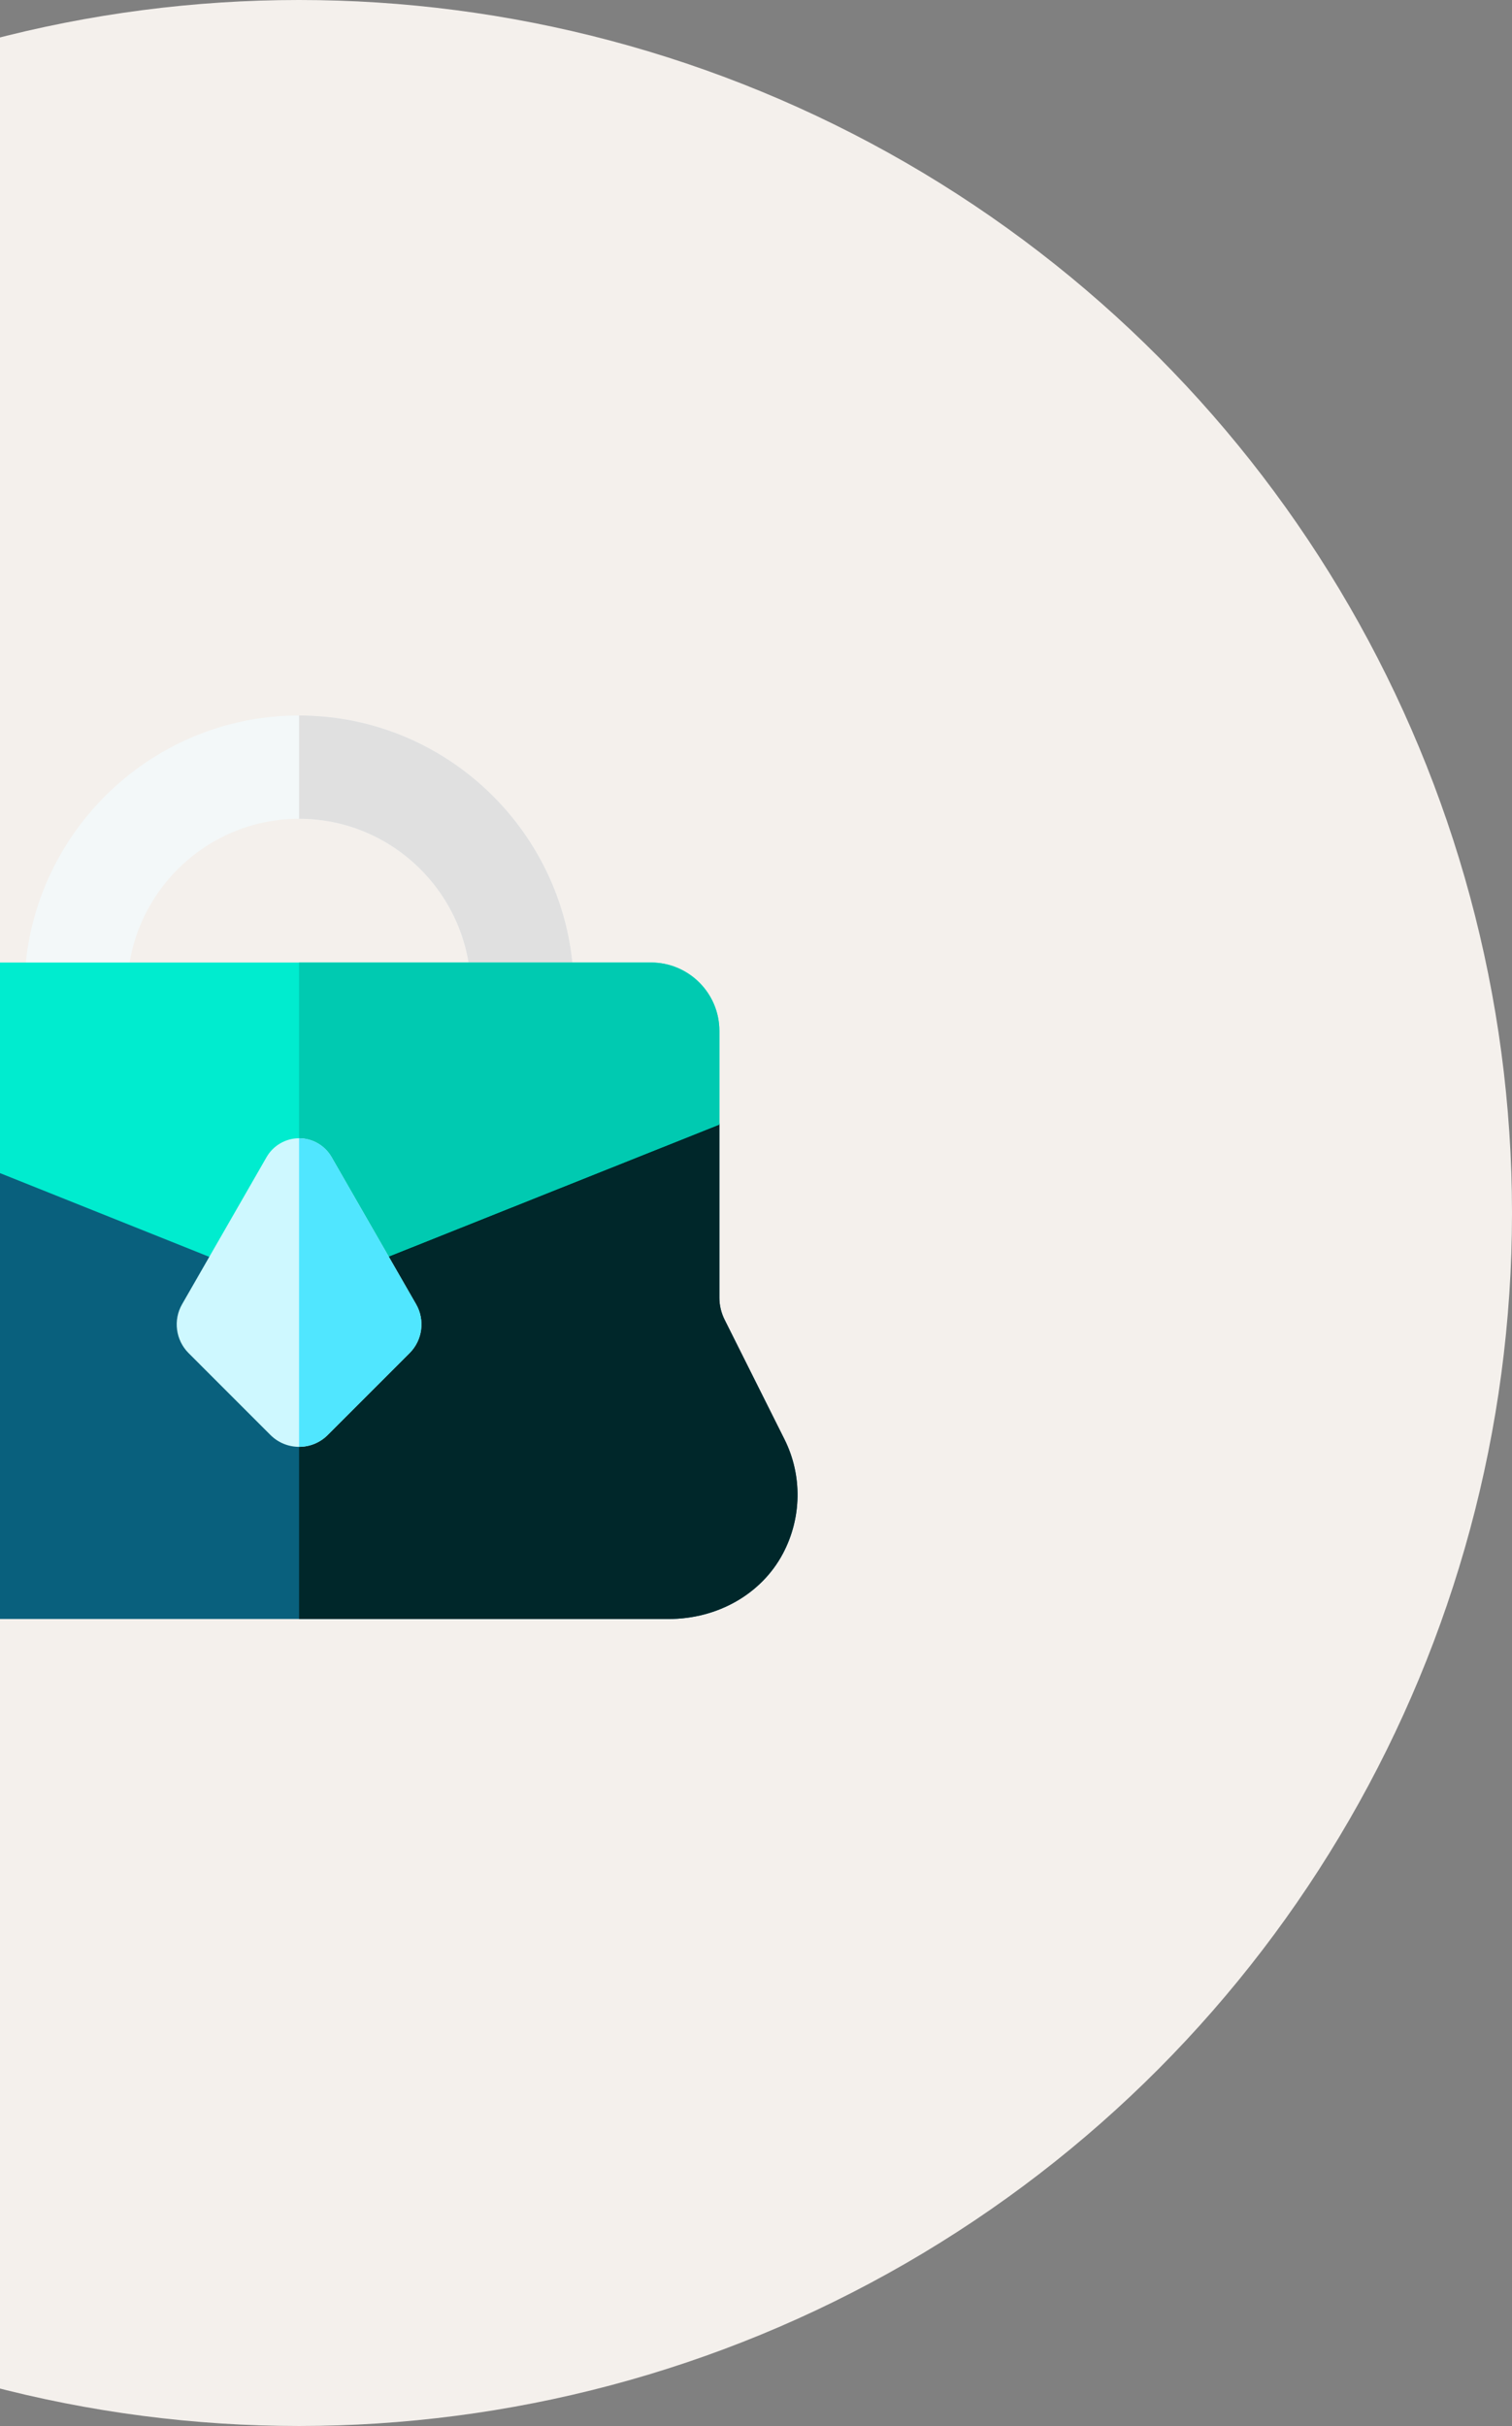 <?xml version="1.0" encoding="UTF-8"?>
<svg width="91px" height="146px" viewBox="0 0 91 146" version="1.1" xmlns="http://www.w3.org/2000/svg" xmlns:xlink="http://www.w3.org/1999/xlink">
    <rect x="0" y="0" width="91" height="146" fill="#808080" stroke="none"/>
    <!-- Generator: Sketch 64 (93537) - https://sketch.com -->
    <title>multioption icon/Sneaker Auth Service</title>
    <desc>Created with Sketch.</desc>
    <g id="Page-1" stroke="none" stroke-width="1" fill="none" fill-rule="evenodd">
        <g id="Hype-authentication-service" transform="translate(-221, -6668)">
            <g id="Group-10" transform="translate(221, 6628)">
                <g id="Group-7">
                    <g id="Oval">
                        <g id="multioption-icon/Bag-Auth-Service" transform="translate(-55, 40)">
                            <circle id="Oval" fill="#F4F0EC" cx="73" cy="73" r="73"></circle>
                            <g id="authentication-option-icon/bags" transform="translate(43, 40)" stroke-width="1">
                                <g id="handbag" transform="translate(0, 3)">
                                    <path d="M46.539,16.655 L40.344,16.655 C40.344,10.932 35.704,6.276 30,6.276 C24.296,6.276 19.656,10.932 19.656,16.655 L13.461,16.655 C13.461,7.504 20.879,0.059 30,0.059 C39.121,0.059 46.539,7.504 46.539,16.655 L46.539,16.655 Z" id="Path" fill="#F3F8F9" fill-rule="nonzero"></path>
                                    <path d="M46.539,16.655 L40.344,16.655 C40.344,10.932 35.704,6.276 30,6.276 L30,0.059 C39.121,0.059 46.539,7.504 46.539,16.655 L46.539,16.655 Z" id="Path" fill="#E0E0E0" fill-rule="nonzero"></path>
                                    <path d="M59.113,50.51 C57.824,52.93 55.192,54.434 52.241,54.434 L7.759,54.434 C4.808,54.434 2.176,52.93 0.887,50.511 C-0.258,48.36 -0.297,45.786 0.785,43.623 L4.394,36.413 C4.596,36.006 4.704,35.551 4.704,35.098 L4.704,24.727 L55.296,24.609 L55.296,35.098 C55.296,35.551 55.404,36.007 55.608,36.416 L59.215,43.623 C60.297,45.786 60.258,48.36 59.113,50.51 Z" id="Path" fill="#09607D" fill-rule="nonzero"></path>
                                    <path d="M59.113,50.51 C57.824,52.93 55.192,54.434 52.241,54.434 L30,54.434 L30,33.574 L55.296,24.609 L55.296,35.098 C55.296,35.551 55.404,36.007 55.608,36.416 L59.215,43.623 C60.297,45.786 60.258,48.36 59.113,50.51 L59.113,50.51 Z" id="Path" fill="#00272A" fill-rule="nonzero"></path>
                                    <path d="M55.296,19.039 L55.296,24.676 L30,34.774 L29.964,34.788 L4.704,24.68 L4.704,19.039 C4.704,16.771 6.549,14.926 8.816,14.926 L51.184,14.926 C53.452,14.926 55.296,16.771 55.296,19.039 Z" id="Path" fill="#00ECCF" fill-rule="nonzero"></path>
                                    <path d="M55.296,19.039 L55.296,24.676 L30,34.774 L30,14.926 L51.184,14.926 C53.452,14.926 55.296,16.771 55.296,19.039 Z" id="Path" fill="#00CAB1" fill-rule="nonzero"></path>
                                    <path d="M36.651,38.431 L31.722,43.361 C31.247,43.836 30.623,44.073 30,44.073 C29.377,44.073 28.753,43.836 28.278,43.361 L23.349,38.431 C22.572,37.653 22.411,36.444 22.959,35.49 L28.044,26.636 C28.445,25.937 29.195,25.502 30,25.502 C30.805,25.502 31.555,25.937 31.956,26.636 L37.042,35.49 C37.589,36.444 37.428,37.653 36.651,38.431 L36.651,38.431 Z" id="Path" fill="#CEF8FF" fill-rule="nonzero"></path>
                                    <path d="M37.041,35.49 C37.589,36.444 37.428,37.653 36.651,38.431 L31.722,43.361 C31.247,43.836 30.623,44.073 30,44.073 L30,25.502 C30.805,25.502 31.555,25.937 31.956,26.636 L37.041,35.49 Z" id="Path" fill="#50E6FF" fill-rule="nonzero"></path>
                                </g>
                            </g>
                        </g>
                    </g>
                </g>
            </g>
        </g>
    </g>
</svg>